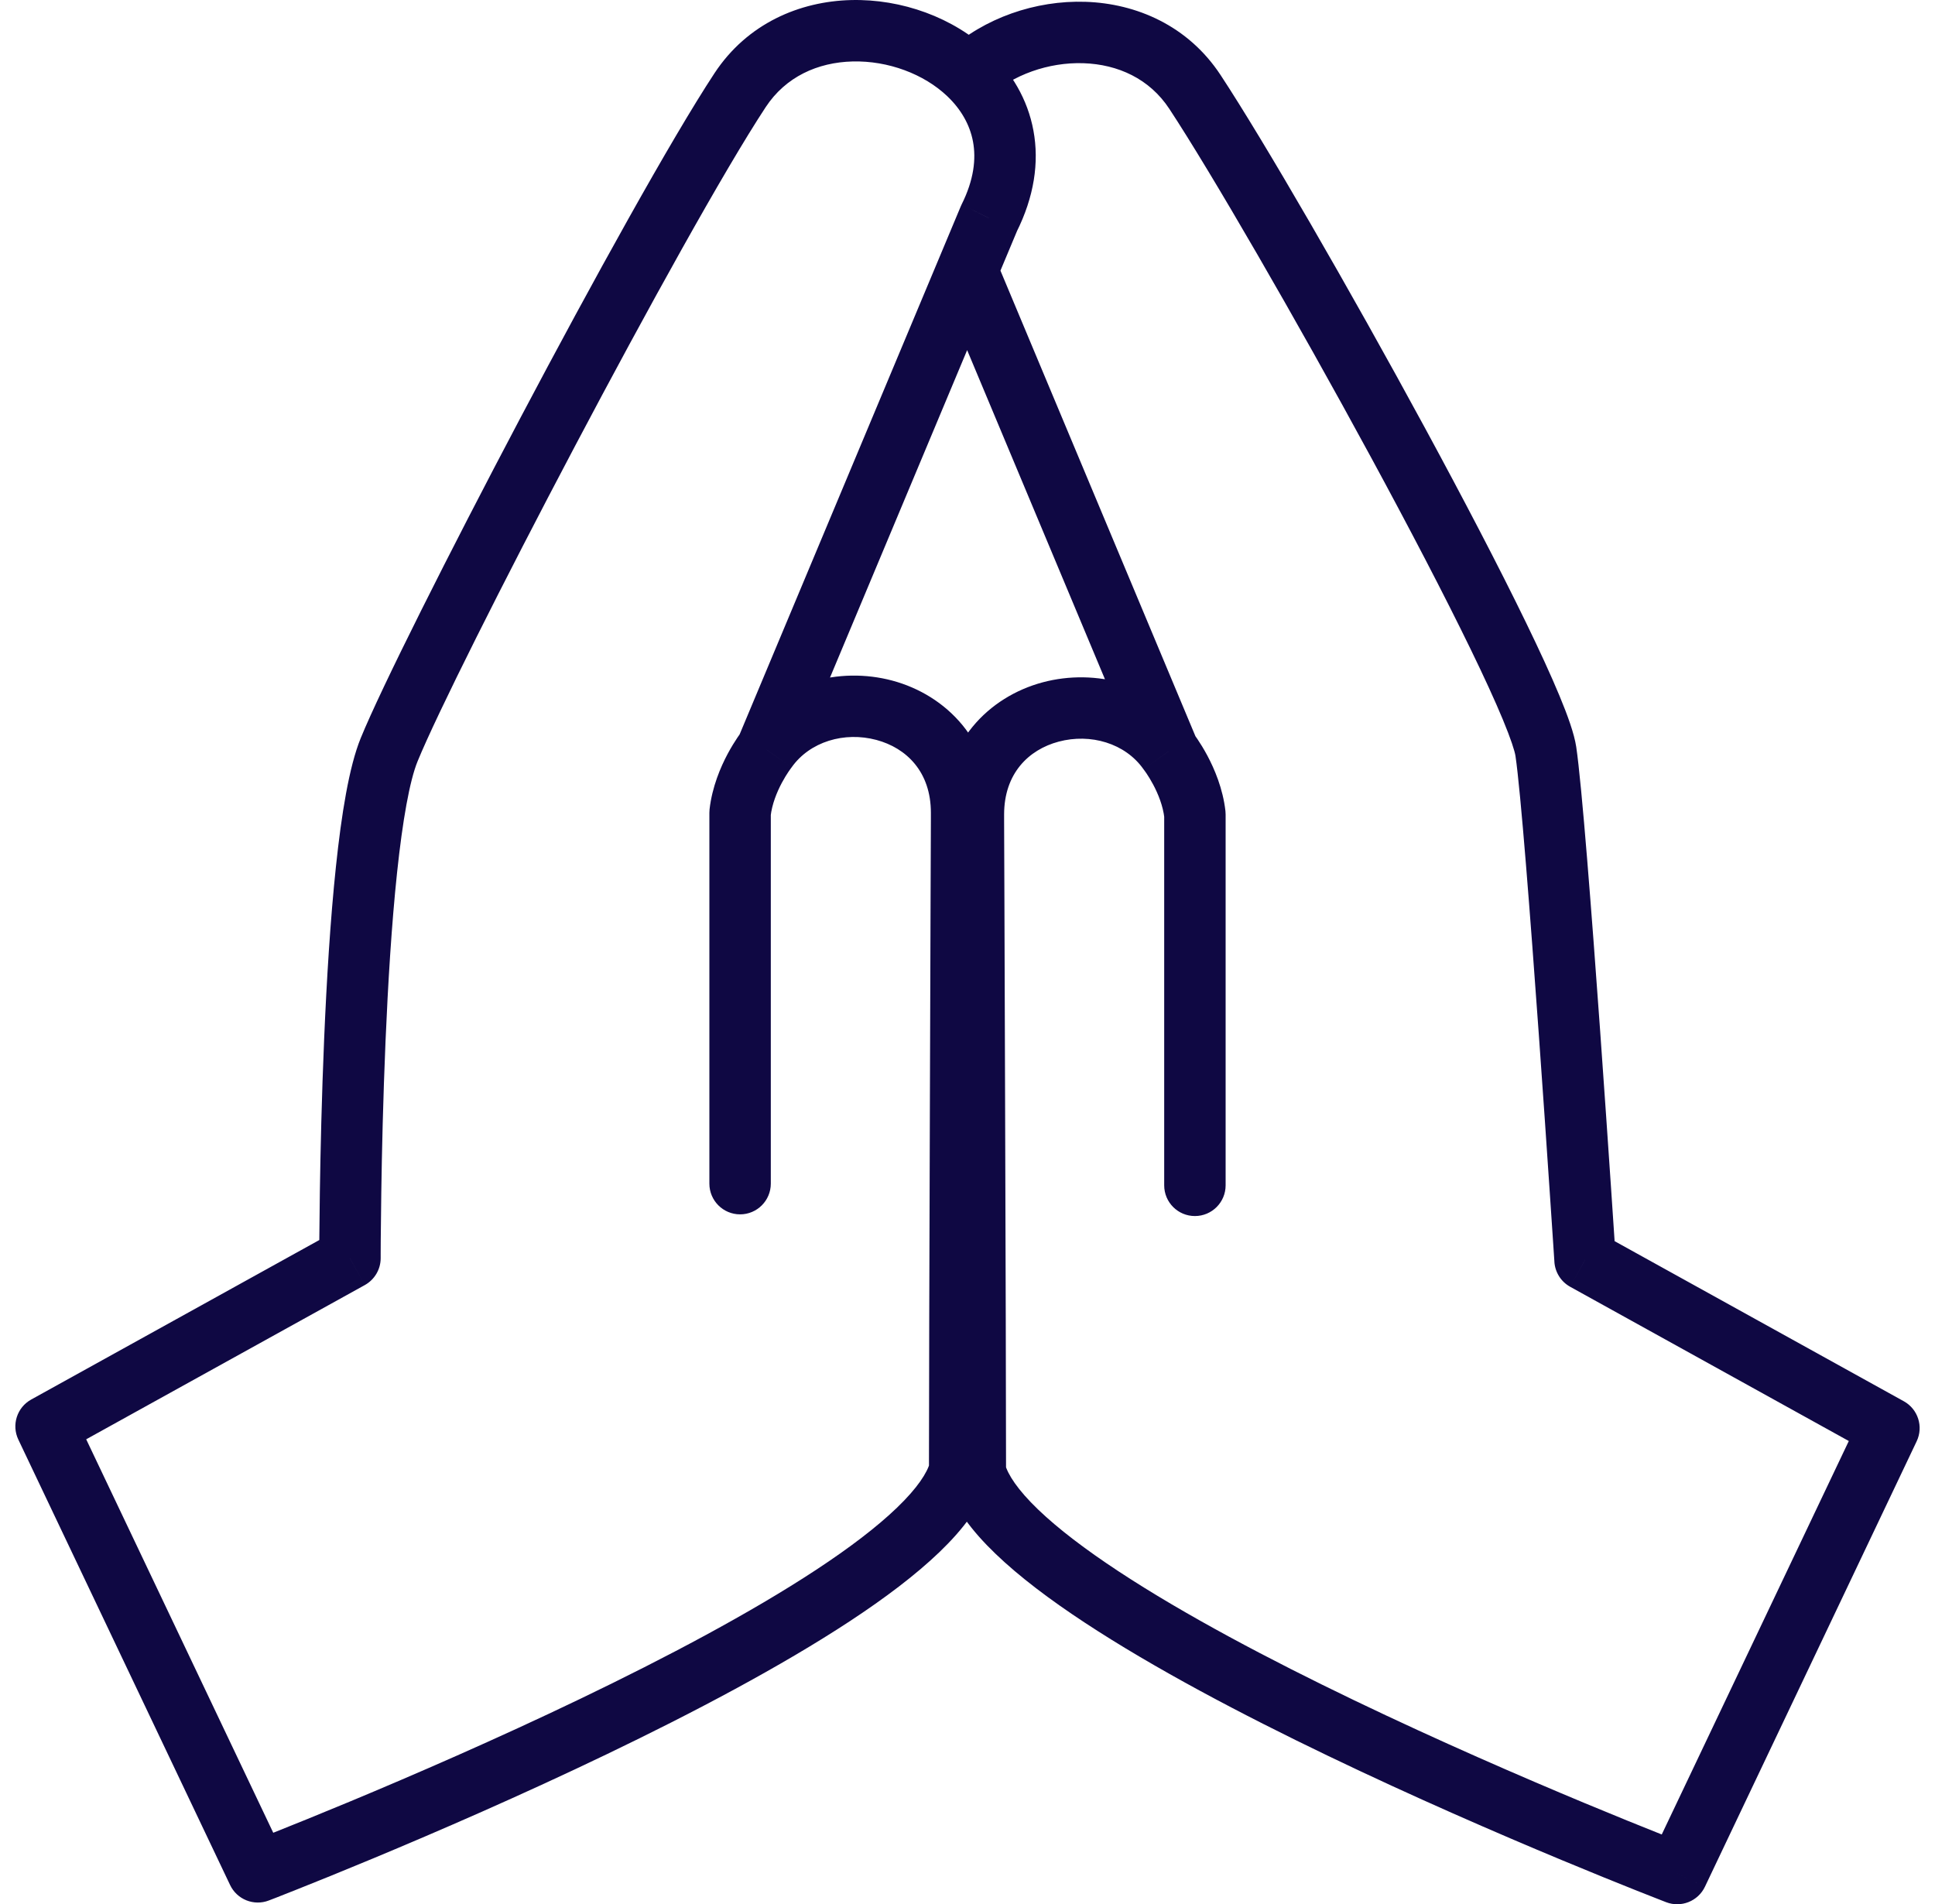 <?xml version="1.0" encoding="UTF-8"?> <svg xmlns="http://www.w3.org/2000/svg" width="63" height="62" viewBox="0 0 63 62" fill="none"> <path d="M54.606 61L54.248 61.934C54.736 62.121 55.285 61.901 55.51 61.429L54.606 61ZM61.5 46.498L62.403 46.927C62.63 46.45 62.447 45.879 61.984 45.623L61.5 46.498ZM51.606 41.021L50.608 41.086C50.631 41.426 50.824 41.731 51.122 41.896L51.606 41.021ZM38.904 2.992L38.069 3.541L38.904 2.992ZM38.904 26.519H39.904C39.904 26.481 39.902 26.443 39.898 26.406L38.904 26.519ZM37.904 38.593C37.904 39.146 38.352 39.593 38.904 39.593C39.456 39.593 39.904 39.146 39.904 38.593H37.904ZM31.692 26.519H30.692L30.692 26.522L31.692 26.519ZM31.755 47.929L30.755 47.929C30.755 48.016 30.767 48.103 30.789 48.187L31.755 47.929ZM38.044 24.465L37.227 25.041C37.237 25.055 37.247 25.069 37.257 25.082L38.044 24.465ZM8.394 60.944L7.491 61.373C7.715 61.845 8.264 62.065 8.752 61.878L8.394 60.944ZM1.5 46.442L1.016 45.567C0.553 45.823 0.37 46.394 0.597 46.871L1.5 46.442ZM11.394 40.965L11.878 41.84C12.196 41.663 12.394 41.328 12.394 40.965H11.394ZM24.096 2.936L24.931 3.486L24.096 2.936ZM32.202 7.106L31.308 6.658C31.298 6.678 31.289 6.699 31.28 6.72L32.202 7.106ZM24.096 26.463L23.102 26.35C23.098 26.387 23.096 26.425 23.096 26.463H24.096ZM23.096 38.538C23.096 39.09 23.544 39.538 24.096 39.538C24.648 39.538 25.096 39.09 25.096 38.538H23.096ZM31.308 26.463L32.308 26.466V26.463H31.308ZM31.245 47.874L32.211 48.131C32.233 48.047 32.245 47.96 32.245 47.873L31.245 47.874ZM24.956 24.409L25.743 25.026C25.753 25.013 25.763 24.999 25.773 24.985L24.956 24.409ZM31.488 8.811L30.566 8.425V8.425L31.488 8.811ZM55.51 61.429L62.403 46.927L60.597 46.069L53.703 60.571L55.51 61.429ZM61.984 45.623L52.091 40.146L51.122 41.896L61.016 47.373L61.984 45.623ZM51.606 41.021C52.604 40.956 52.604 40.956 52.604 40.956C52.604 40.955 52.604 40.955 52.604 40.955C52.604 40.955 52.604 40.954 52.604 40.953C52.604 40.951 52.604 40.949 52.603 40.945C52.603 40.938 52.602 40.928 52.602 40.915C52.6 40.888 52.597 40.847 52.594 40.795C52.587 40.69 52.577 40.536 52.564 40.34C52.538 39.946 52.5 39.382 52.454 38.697C52.361 37.328 52.235 35.478 52.097 33.553C51.823 29.734 51.501 25.542 51.319 24.317L49.341 24.612C49.509 25.739 49.825 29.826 50.102 33.696C50.24 35.617 50.366 37.464 50.458 38.832C50.505 39.516 50.542 40.079 50.568 40.472C50.581 40.668 50.591 40.822 50.598 40.926C50.601 40.978 50.604 41.018 50.606 41.045C50.607 41.059 50.607 41.069 50.608 41.076C50.608 41.079 50.608 41.082 50.608 41.083C50.608 41.084 50.608 41.085 50.608 41.085C50.608 41.085 50.608 41.086 50.608 41.086C50.608 41.086 50.608 41.086 51.606 41.021ZM51.319 24.317C51.254 23.886 51.038 23.289 50.774 22.654C50.497 21.987 50.123 21.174 49.682 20.267C48.8 18.451 47.632 16.216 46.394 13.933C43.922 9.375 41.136 4.564 39.739 2.442L38.069 3.541C39.417 5.589 42.169 10.338 44.636 14.887C45.867 17.157 47.019 19.362 47.883 21.141C48.316 22.031 48.671 22.805 48.927 23.421C49.197 24.071 49.317 24.456 49.341 24.612L51.319 24.317ZM37.904 26.519V38.593H39.904V26.519H37.904ZM31.692 26.519C30.692 26.522 30.692 26.522 30.692 26.523C30.692 26.523 30.692 26.523 30.692 26.523C30.692 26.524 30.692 26.524 30.692 26.526C30.692 26.528 30.692 26.531 30.692 26.535C30.692 26.544 30.692 26.556 30.692 26.573C30.692 26.607 30.692 26.657 30.692 26.722C30.693 26.852 30.694 27.044 30.694 27.289C30.696 27.78 30.699 28.485 30.702 29.343C30.708 31.058 30.716 33.384 30.724 35.827C30.74 40.714 30.756 46.064 30.755 47.929L32.755 47.93C32.756 46.06 32.74 40.705 32.724 35.82C32.716 33.377 32.708 31.051 32.702 29.335C32.699 28.478 32.696 27.773 32.694 27.282C32.694 27.037 32.693 26.845 32.692 26.715C32.692 26.649 32.692 26.599 32.692 26.566C32.692 26.549 32.692 26.536 32.692 26.528C32.692 26.524 32.692 26.52 32.692 26.518C32.692 26.517 32.692 26.516 32.692 26.516C32.692 26.516 32.692 26.515 32.692 26.515C32.692 26.515 32.692 26.515 31.692 26.519ZM30.789 48.187C31.02 49.055 31.659 49.865 32.411 50.588C33.184 51.332 34.187 52.087 35.315 52.829C37.572 54.315 40.435 55.822 43.227 57.163C46.024 58.508 48.778 59.7 50.831 60.555C51.858 60.983 52.711 61.327 53.307 61.564C53.605 61.683 53.84 61.775 54 61.837C54.08 61.869 54.142 61.893 54.184 61.909C54.204 61.917 54.22 61.923 54.231 61.927C54.237 61.929 54.241 61.931 54.243 61.932C54.245 61.932 54.246 61.933 54.247 61.933C54.247 61.933 54.248 61.933 54.248 61.934C54.248 61.934 54.248 61.934 54.606 61C54.965 60.066 54.965 60.066 54.965 60.066C54.964 60.066 54.964 60.066 54.964 60.066C54.963 60.066 54.962 60.066 54.961 60.065C54.959 60.064 54.955 60.063 54.95 60.061C54.94 60.057 54.925 60.051 54.905 60.044C54.865 60.028 54.806 60.005 54.727 59.974C54.571 59.913 54.341 59.823 54.047 59.706C53.458 59.472 52.616 59.132 51.6 58.709C49.567 57.862 46.848 56.685 44.093 55.361C41.331 54.034 38.561 52.572 36.414 51.158C35.34 50.451 34.448 49.772 33.797 49.146C33.124 48.499 32.81 48.002 32.722 47.672L30.789 48.187ZM38.044 24.465C37.257 25.082 37.257 25.082 37.257 25.082C37.257 25.082 37.257 25.082 37.257 25.081C37.257 25.081 37.256 25.081 37.256 25.081C37.256 25.08 37.256 25.08 37.255 25.08C37.255 25.079 37.255 25.079 37.255 25.079C37.254 25.078 37.255 25.079 37.256 25.08C37.258 25.083 37.262 25.089 37.269 25.098C37.282 25.116 37.303 25.146 37.331 25.186C37.386 25.268 37.463 25.391 37.544 25.542C37.711 25.855 37.866 26.243 37.91 26.632L39.898 26.406C39.815 25.674 39.54 25.035 39.309 24.601C39.19 24.379 39.076 24.198 38.99 24.07C38.947 24.005 38.91 23.954 38.883 23.916C38.869 23.898 38.857 23.882 38.849 23.871C38.844 23.865 38.84 23.86 38.837 23.856C38.836 23.854 38.835 23.852 38.834 23.851C38.833 23.85 38.832 23.85 38.832 23.849C38.832 23.849 38.831 23.848 38.831 23.848C38.831 23.848 38.831 23.848 38.831 23.848C38.831 23.848 38.831 23.847 38.044 24.465ZM32.692 26.519C32.692 25.188 33.484 24.41 34.467 24.147C35.505 23.87 36.632 24.198 37.227 25.041L38.861 23.888C37.7 22.242 35.65 21.761 33.951 22.215C32.197 22.683 30.692 24.177 30.692 26.519H32.692ZM9.297 60.515L2.403 46.013L0.597 46.871L7.491 61.373L9.297 60.515ZM1.984 47.317L11.878 41.84L10.909 40.09L1.016 45.567L1.984 47.317ZM11.394 40.965C12.394 40.965 12.394 40.965 12.394 40.965C12.394 40.965 12.394 40.965 12.394 40.964C12.394 40.964 12.394 40.964 12.394 40.963C12.394 40.961 12.394 40.959 12.394 40.956C12.394 40.95 12.394 40.94 12.394 40.928C12.394 40.903 12.394 40.865 12.394 40.816C12.394 40.718 12.395 40.574 12.396 40.388C12.399 40.017 12.404 39.483 12.414 38.833C12.433 37.531 12.473 35.764 12.552 33.901C12.632 32.036 12.75 30.088 12.927 28.419C13.108 26.707 13.338 25.418 13.596 24.787L11.745 24.031C11.364 24.962 11.116 26.524 10.938 28.209C10.755 29.937 10.634 31.933 10.554 33.816C10.474 35.702 10.434 37.488 10.414 38.802C10.404 39.459 10.399 39.999 10.396 40.375C10.395 40.563 10.394 40.71 10.394 40.81C10.394 40.86 10.394 40.899 10.394 40.925C10.394 40.938 10.394 40.948 10.394 40.954C10.394 40.958 10.394 40.96 10.394 40.962C10.394 40.963 10.394 40.964 10.394 40.964C10.394 40.964 10.394 40.965 10.394 40.965C10.394 40.965 10.394 40.965 11.394 40.965ZM13.596 24.787C14.212 23.279 16.357 18.999 18.717 14.531C21.074 10.069 23.589 5.524 24.931 3.486L23.261 2.386C21.858 4.518 19.299 9.147 16.948 13.597C14.6 18.043 12.405 22.414 11.745 24.031L13.596 24.787ZM23.096 26.463V38.538H25.096V26.463H23.096ZM31.308 26.463C30.308 26.459 30.308 26.459 30.308 26.459C30.308 26.459 30.308 26.46 30.308 26.46C30.308 26.46 30.308 26.461 30.308 26.462C30.308 26.465 30.308 26.468 30.308 26.472C30.308 26.48 30.308 26.493 30.308 26.51C30.308 26.544 30.308 26.593 30.308 26.659C30.307 26.789 30.306 26.981 30.306 27.226C30.304 27.717 30.301 28.422 30.298 29.279C30.292 30.995 30.284 33.321 30.276 35.764C30.26 40.65 30.244 46.004 30.245 47.874L32.245 47.873C32.244 46.008 32.26 40.658 32.276 35.771C32.284 33.328 32.292 31.002 32.298 29.287C32.301 28.429 32.304 27.724 32.306 27.233C32.306 26.988 32.307 26.796 32.308 26.666C32.308 26.601 32.308 26.551 32.308 26.517C32.308 26.5 32.308 26.488 32.308 26.479C32.308 26.475 32.308 26.472 32.308 26.47C32.308 26.468 32.308 26.468 32.308 26.467C32.308 26.467 32.308 26.467 32.308 26.467C32.308 26.466 32.308 26.466 31.308 26.463ZM30.278 47.616C30.19 47.946 29.876 48.443 29.203 49.09C28.552 49.716 27.66 50.395 26.586 51.102C24.439 52.516 21.669 53.978 18.907 55.305C16.152 56.629 13.433 57.806 11.4 58.653C10.384 59.076 9.542 59.416 8.953 59.65C8.659 59.767 8.429 59.857 8.273 59.918C8.194 59.949 8.135 59.972 8.095 59.988C8.075 59.995 8.06 60.001 8.05 60.005C8.045 60.007 8.041 60.008 8.039 60.009C8.038 60.01 8.037 60.01 8.036 60.01C8.036 60.01 8.036 60.01 8.036 60.01C8.035 60.01 8.035 60.01 8.394 60.944C8.752 61.878 8.752 61.878 8.752 61.878C8.752 61.877 8.753 61.877 8.753 61.877C8.754 61.877 8.755 61.877 8.756 61.876C8.759 61.875 8.763 61.873 8.769 61.871C8.78 61.867 8.796 61.861 8.816 61.853C8.858 61.837 8.92 61.813 9 61.782C9.16 61.719 9.395 61.627 9.693 61.508C10.29 61.271 11.142 60.927 12.169 60.499C14.222 59.644 16.976 58.452 19.773 57.107C22.565 55.766 25.428 54.259 27.686 52.773C28.813 52.031 29.816 51.276 30.589 50.532C31.341 49.809 31.98 48.999 32.211 48.131L30.278 47.616ZM24.956 24.409C24.169 23.791 24.169 23.791 24.169 23.792C24.169 23.792 24.169 23.792 24.169 23.792C24.169 23.792 24.168 23.793 24.168 23.793C24.168 23.794 24.167 23.794 24.166 23.795C24.165 23.797 24.164 23.798 24.163 23.8C24.16 23.804 24.156 23.809 24.151 23.815C24.143 23.826 24.131 23.842 24.117 23.86C24.09 23.898 24.053 23.95 24.01 24.014C23.924 24.142 23.81 24.323 23.691 24.545C23.46 24.979 23.186 25.618 23.102 26.35L25.09 26.576C25.134 26.187 25.289 25.799 25.456 25.486C25.537 25.335 25.614 25.212 25.669 25.131C25.697 25.09 25.718 25.06 25.731 25.042C25.738 25.033 25.742 25.027 25.744 25.024C25.745 25.023 25.746 25.022 25.745 25.023C25.745 25.023 25.745 25.023 25.745 25.024C25.744 25.024 25.744 25.024 25.744 25.025C25.744 25.025 25.744 25.025 25.743 25.026C25.743 25.026 25.743 25.026 25.743 25.026C25.743 25.026 25.743 25.026 24.956 24.409ZM32.308 26.463C32.308 24.122 30.802 22.628 29.049 22.159C27.35 21.705 25.3 22.186 24.139 23.832L25.773 24.985C26.369 24.142 27.495 23.814 28.533 24.091C29.516 24.354 30.308 25.132 30.308 26.463H32.308ZM24.931 3.486C25.58 2.5 26.621 2.03 27.758 2.001C28.915 1.972 30.081 2.409 30.841 3.132L32.219 1.682C31.045 0.567 29.354 -0.039 27.708 0.002C26.041 0.044 24.333 0.757 23.261 2.386L24.931 3.486ZM30.841 3.132C31.285 3.554 31.577 4.058 31.68 4.616C31.782 5.17 31.712 5.851 31.308 6.658L33.097 7.553C33.669 6.41 33.838 5.289 33.647 4.254C33.458 3.224 32.925 2.353 32.219 1.682L30.841 3.132ZM39.739 2.442C38.678 0.83 36.993 0.114 35.343 0.059C33.713 0.005 32.036 0.588 30.855 1.669L32.205 3.144C32.975 2.44 34.133 2.02 35.277 2.058C36.4 2.096 37.427 2.566 38.069 3.541L39.739 2.442ZM31.28 6.72L30.566 8.425L32.411 9.197L33.125 7.492L31.28 6.72ZM30.566 8.425L24.034 24.023L25.878 24.795L32.411 9.197L30.566 8.425ZM30.566 9.197L37.121 24.851L38.966 24.078L32.411 8.425L30.566 9.197Z" fill="#0F0843"></path> </svg> 